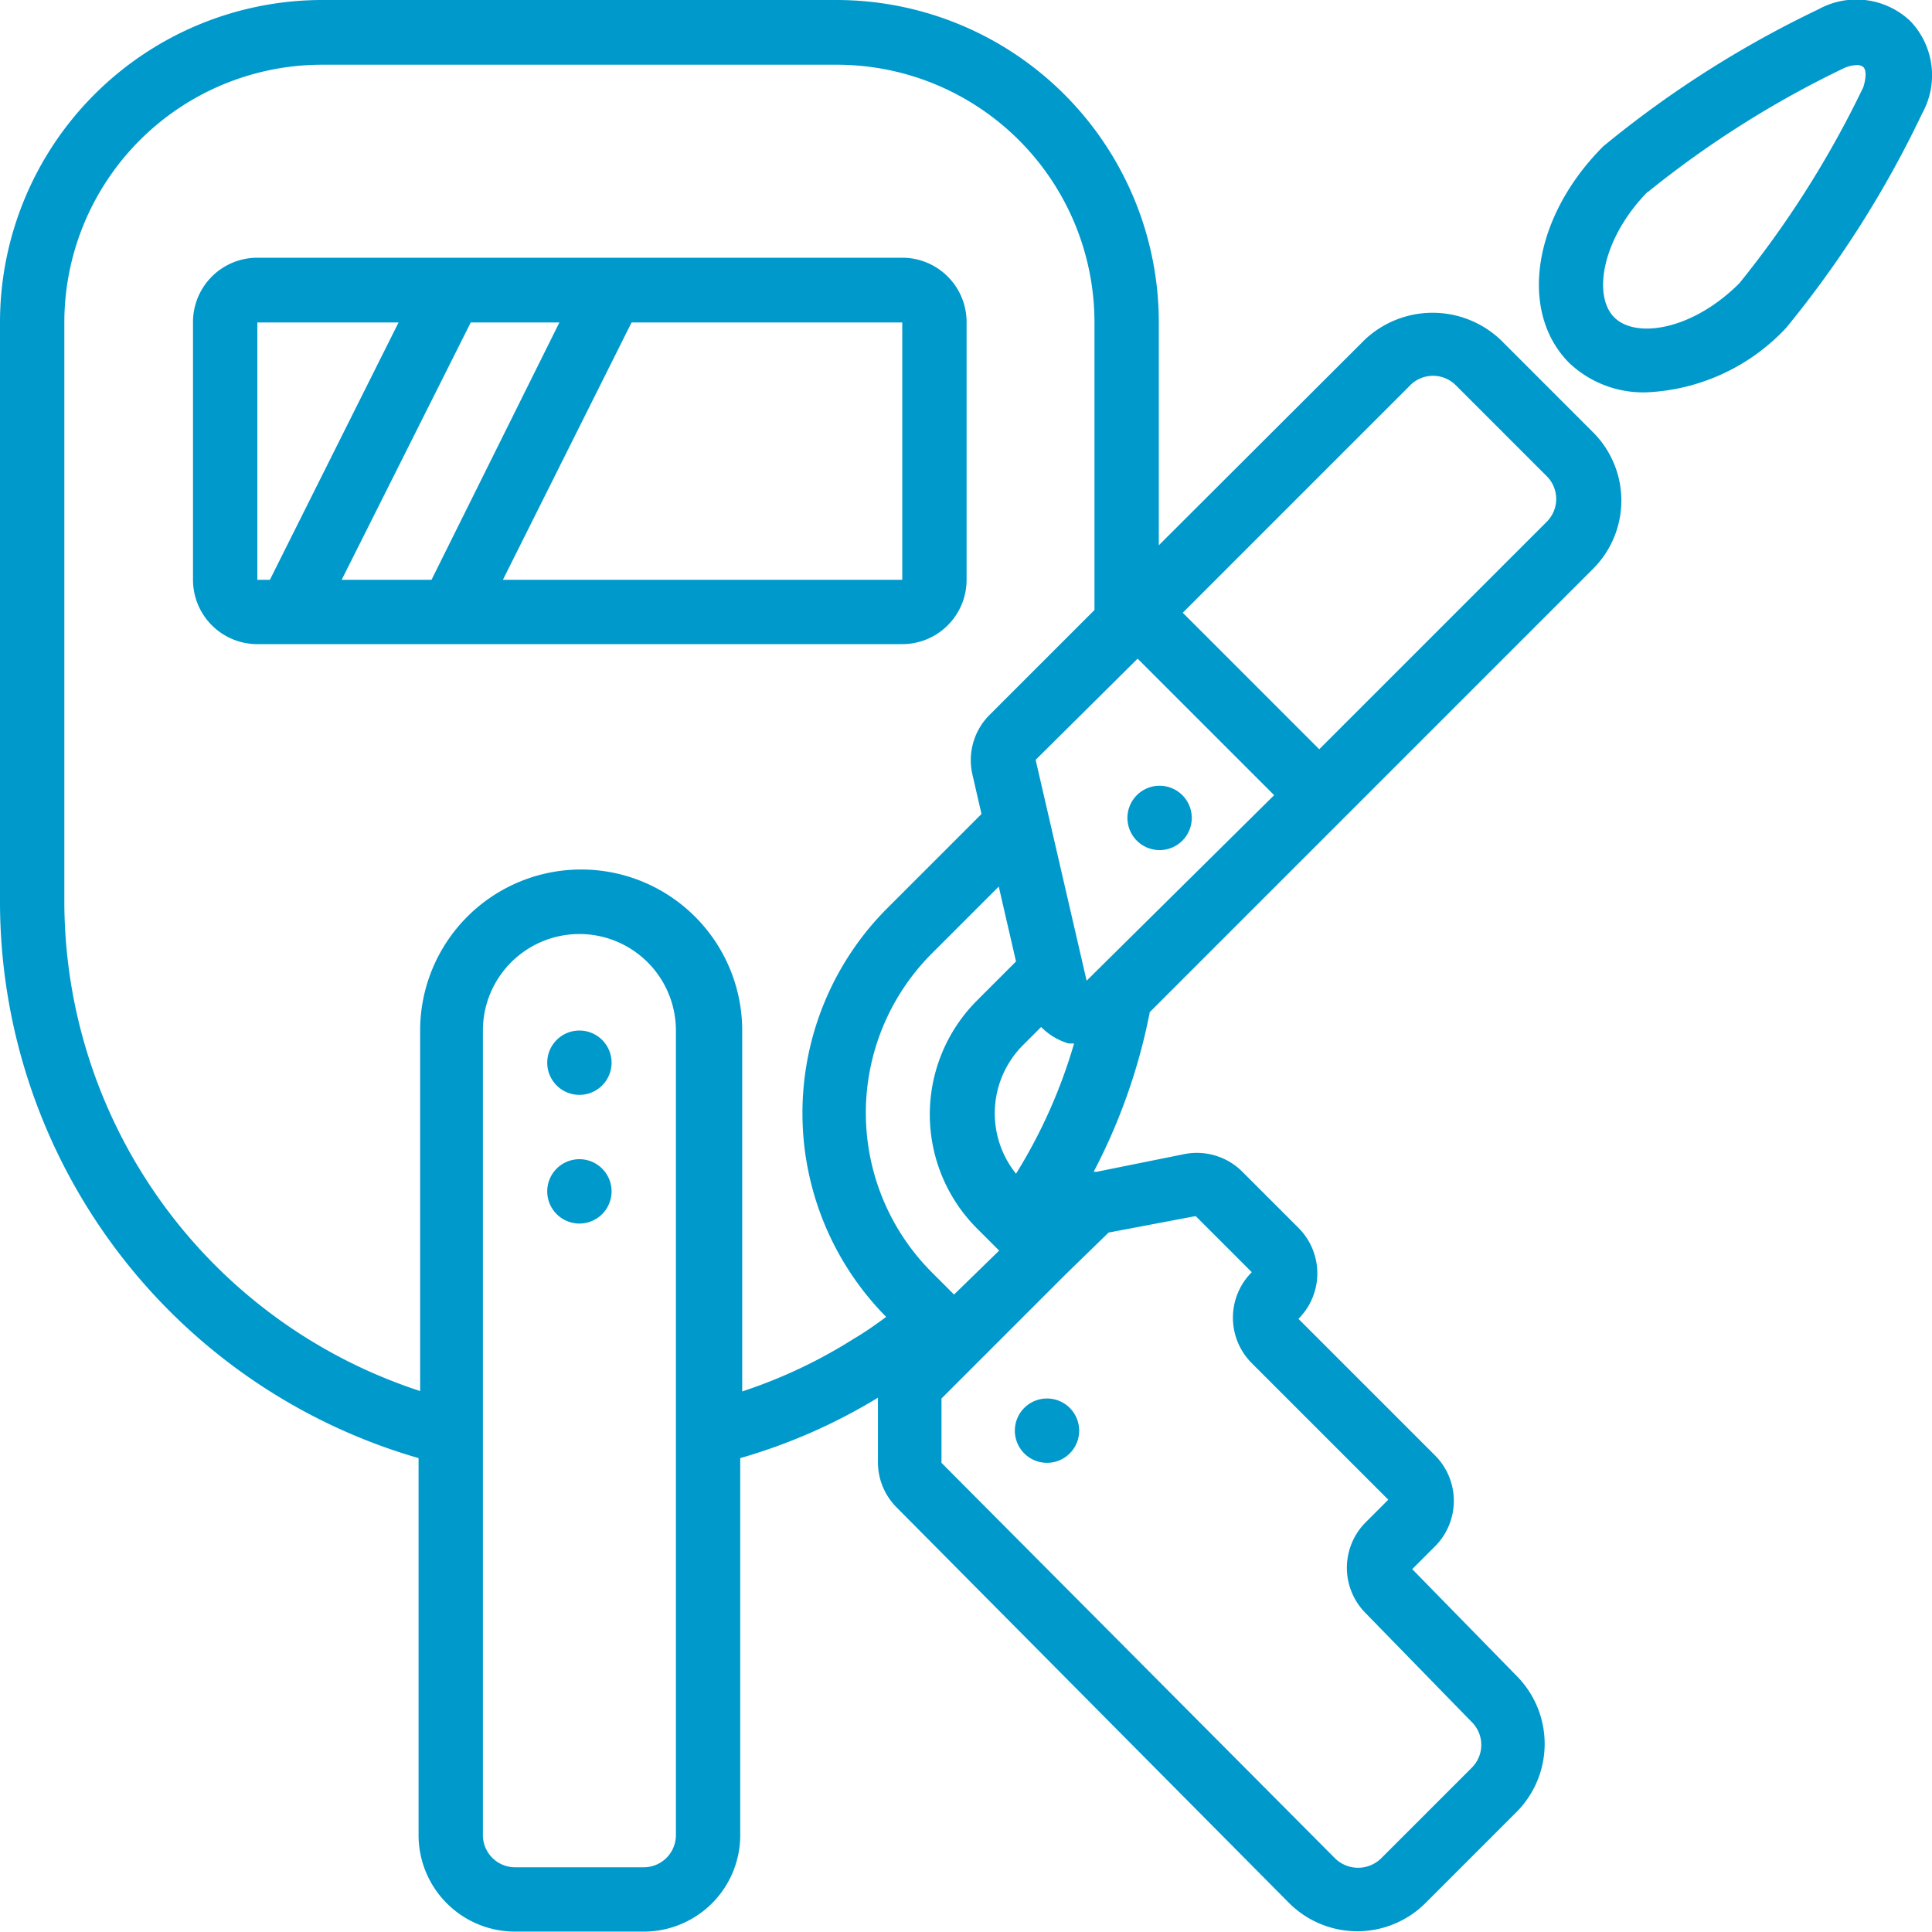<?xml version="1.0" encoding="UTF-8"?> <svg xmlns="http://www.w3.org/2000/svg" viewBox="0 0 49.25 49.25"> <defs> <style>.cls-1{fill:#09c;}</style> </defs> <title>Ресурс 15</title> <g id="Слой_2" data-name="Слой 2"> <g id="Слой_1-2" data-name="Слой 1"> <path class="cls-1" d="M40,9.25A2.74,2.74,0,0,0,42,10a5.18,5.18,0,0,0,3.53-1.64A26.68,26.68,0,0,0,49,2.89,2,2,0,0,0,48.7.54a2,2,0,0,0-2.35-.3,26.72,26.72,0,0,0-5.48,3.49C39.08,5.52,38.7,7.94,40,9.25Zm2-4.35a25.47,25.47,0,0,1,5-3.16.83.83,0,0,1,.33-.08.24.24,0,0,1,.17.05c.07.07.08.25,0,.51a25.49,25.49,0,0,1-3.16,5c-1.2,1.2-2.64,1.42-3.19.87S40.83,6.09,42,4.89Z"></path> <path class="cls-1" d="M23,16.42a1.64,1.64,0,0,0,1.64-1.64V8.22A1.64,1.64,0,0,0,23,6.57H6.56A1.64,1.64,0,0,0,4.92,8.22v6.56a1.64,1.64,0,0,0,1.64,1.64ZM14.26,8.22,11,14.78H8.71L12,8.22ZM23,14.78H12.82L16.1,8.22H23ZM6.56,8.22h3.6L6.88,14.78H6.56Z"></path> <path class="cls-1" d="M15.59,30.37a.82.82,0,1,1-.82-.82A.82.82,0,0,1,15.59,30.37Z"></path> <path class="cls-1" d="M27.51,36.47a.82.82,0,1,1-.82-.82A.82.82,0,0,1,27.51,36.47Z"></path> <path class="cls-1" d="M30.14,21.43a.82.82,0,1,0-1.16,0A.82.82,0,0,0,30.14,21.43Z"></path> <path class="cls-1" d="M15.59,27.09a.82.82,0,1,1-.82-.82A.82.82,0,0,1,15.59,27.09Z"></path> <path class="cls-1" d="M10.67,37.17v9.61a2.46,2.46,0,0,0,2.46,2.46h3.28a2.46,2.46,0,0,0,2.46-2.46V37.17a14.36,14.36,0,0,0,3.51-1.54h0v1.64a1.63,1.63,0,0,0,.48,1.16l10,10.08a2.46,2.46,0,0,0,3.48,0l2.32-2.32a2.46,2.46,0,0,0,0-3.47L36,40l.58-.58a1.64,1.64,0,0,0,0-2.32l-3.48-3.48a1.64,1.64,0,0,0,0-2.32l-1.43-1.43a1.64,1.64,0,0,0-1.48-.45l-2.23.45-.08,0a14.91,14.91,0,0,0,1.43-4.07l11.3-11.3a2.46,2.46,0,0,0,0-3.48L38.26,8.67a2.52,2.52,0,0,0-3.48,0L29.54,13.9V8.22A8.22,8.22,0,0,0,21.34,0H8.21A8.22,8.22,0,0,0,0,8.22V23A14.77,14.77,0,0,0,10.67,37.17Zm6.56,9.61a.82.82,0,0,1-.82.82H13.13a.82.82,0,0,1-.82-.82V26.27a2.46,2.46,0,0,1,4.92,0ZM29,16.79l3.48,3.48L27.7,25,26.4,19.37ZM25.9,29.92a2.46,2.46,0,0,1,.17-3.27l.47-.47a1.64,1.64,0,0,0,.7.42l.14,0A13.33,13.33,0,0,1,25.9,29.92Zm0-5.41-1,1a4.11,4.11,0,0,0,0,5.8l.57.57L24.32,33l-.57-.57a5.75,5.75,0,0,1,0-8.12l1.71-1.71Zm2.36,6.91L30.48,31l1.43,1.43a1.64,1.64,0,0,0,0,2.32l3.48,3.48-.58.58a1.64,1.64,0,0,0,0,2.31l2.71,2.78a.82.82,0,0,1,0,1.16l-2.32,2.32a.84.84,0,0,1-1.16,0L24,37.29V35.65l.86-.86h0v0l2.29-2.29h0v0Zm7.69-21.6a.82.82,0,0,1,1.16,0l2.32,2.32a.82.82,0,0,1,0,1.16l-5.8,5.8-3.48-3.48ZM1.64,8.22A6.57,6.57,0,0,1,8.21,1.65H21.34A6.57,6.57,0,0,1,27.9,8.22v7.33l-2.67,2.67a1.63,1.63,0,0,0-.44,1.53l.23,1-2.43,2.43a7.39,7.39,0,0,0,0,10.39c-.27.2-.54.39-.83.56a12.76,12.76,0,0,1-2.84,1.34v-9.2a4.1,4.1,0,0,0-8.21,0v9.19A13.14,13.14,0,0,1,1.64,23Z"></path> </g> </g> </svg> 